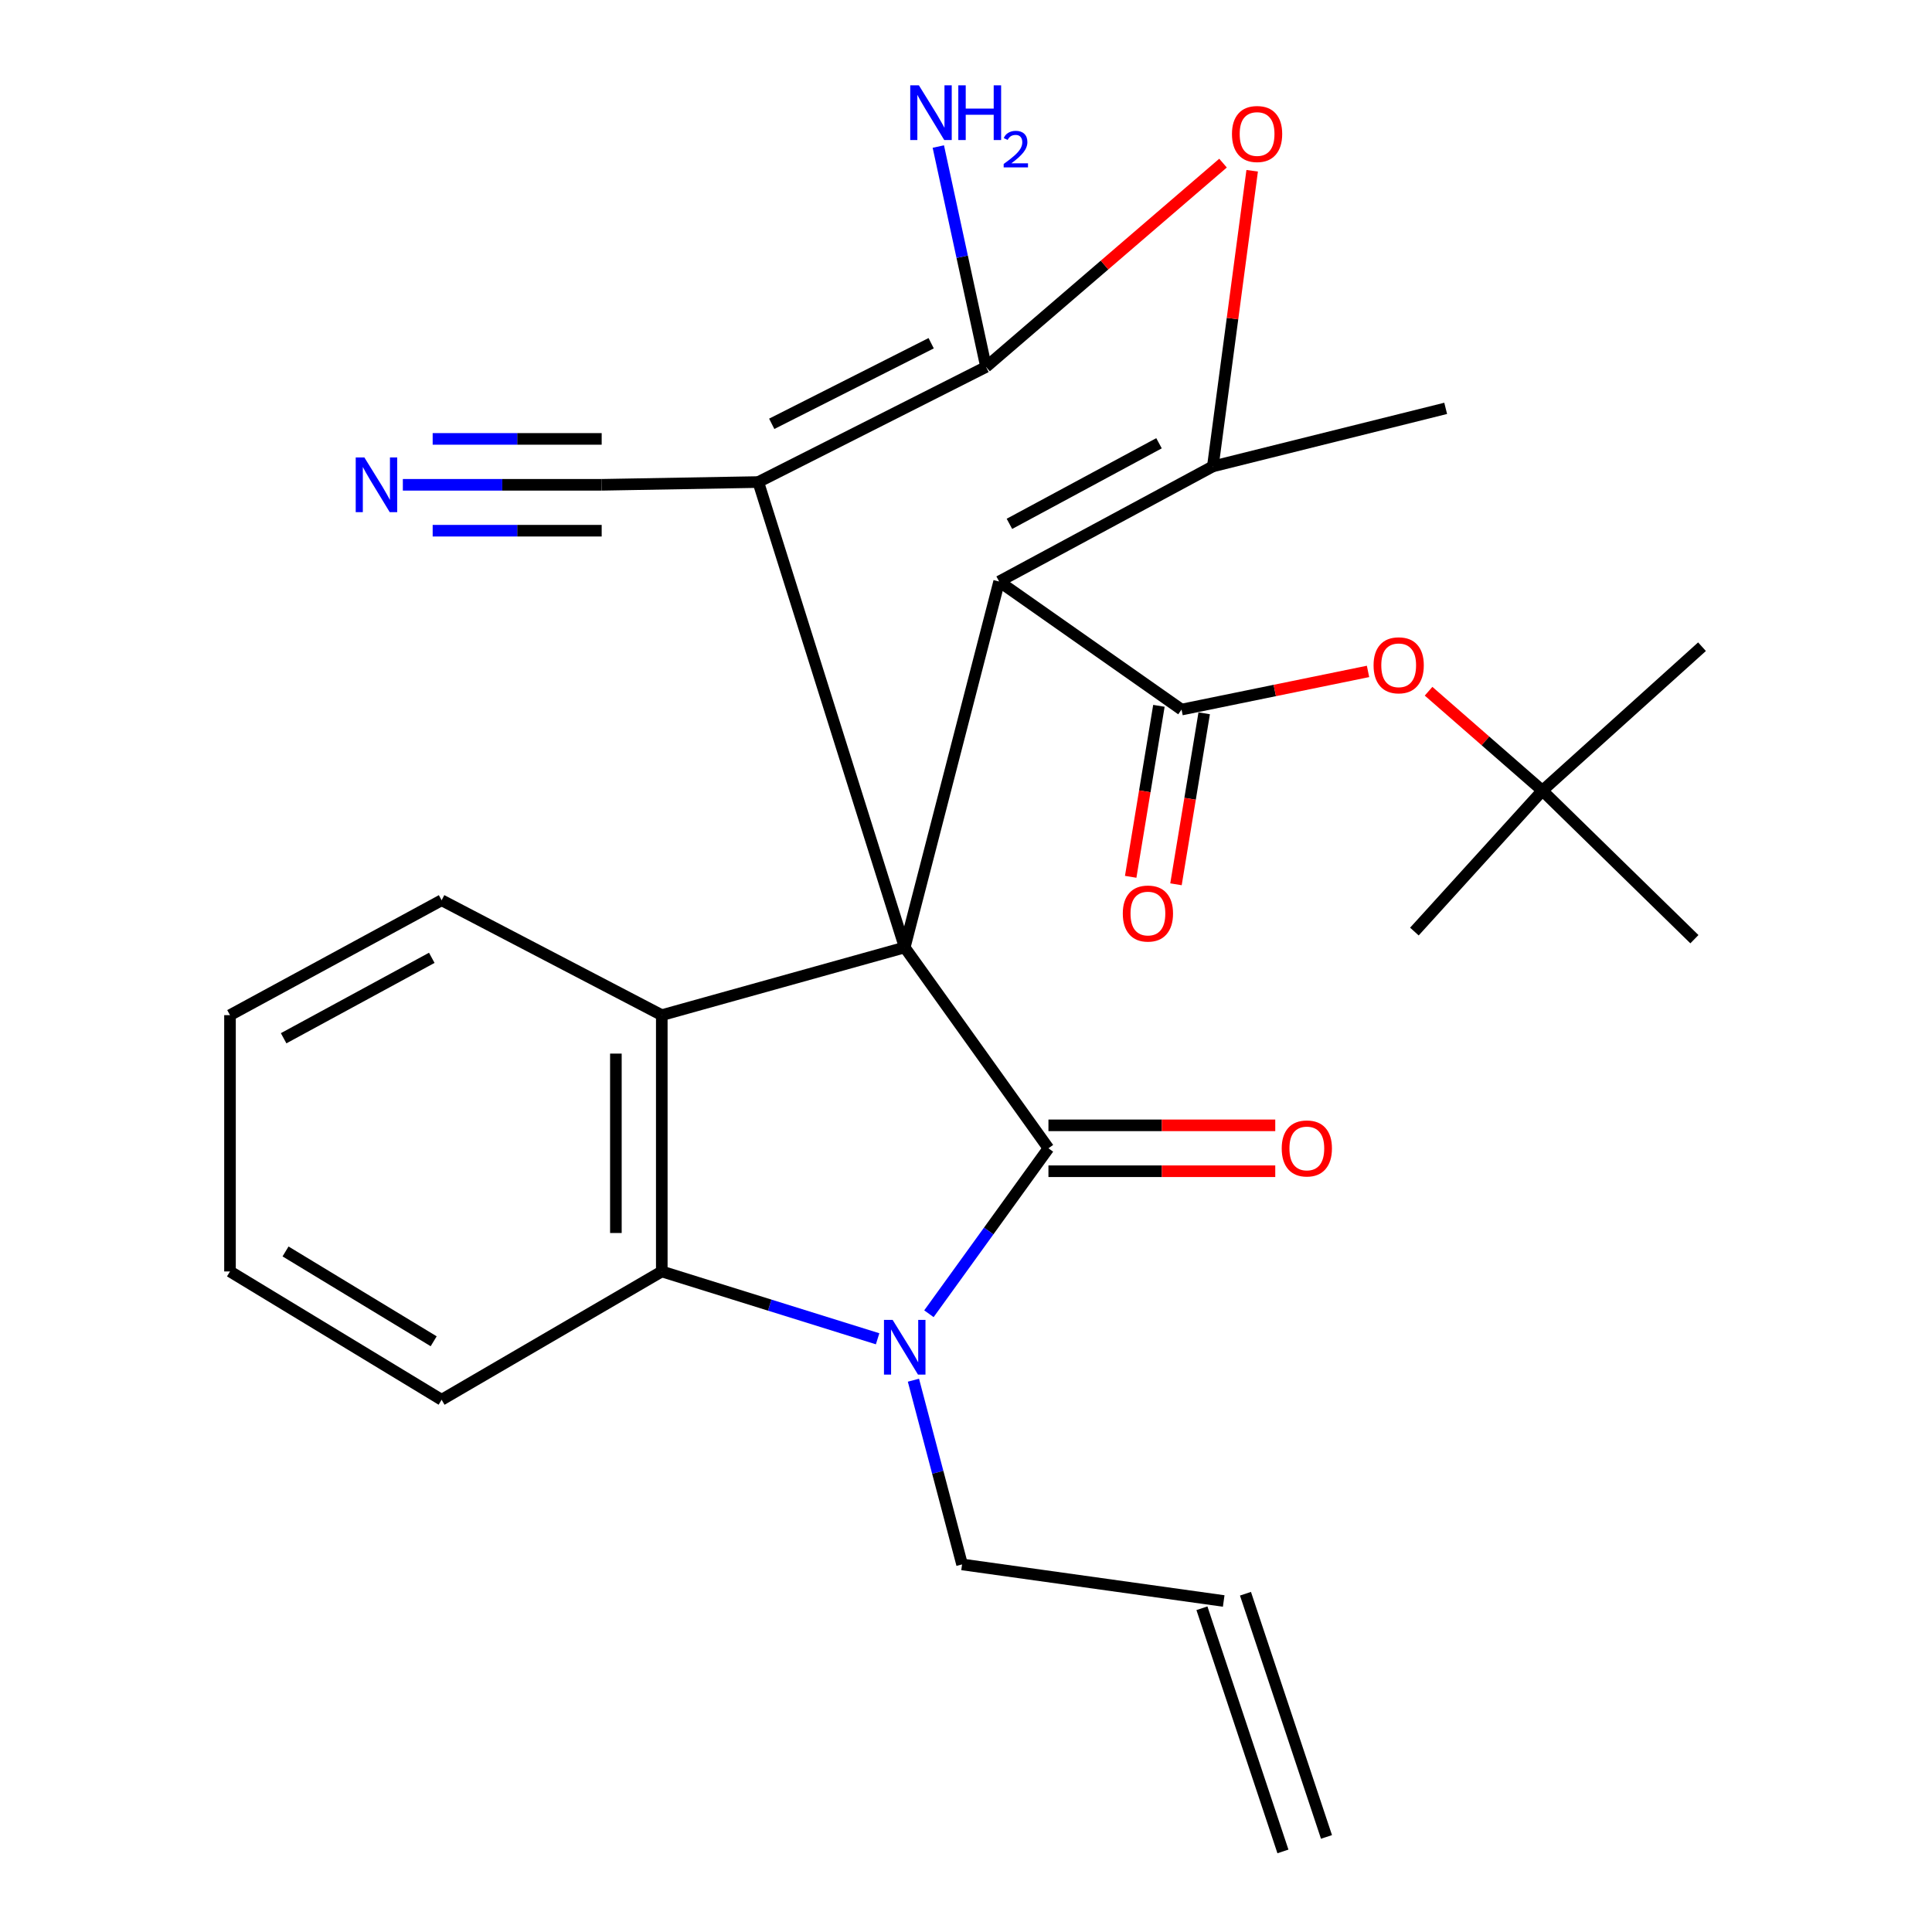<?xml version='1.0' encoding='iso-8859-1'?>
<svg version='1.1' baseProfile='full'
              xmlns='http://www.w3.org/2000/svg'
                      xmlns:rdkit='http://www.rdkit.org/xml'
                      xmlns:xlink='http://www.w3.org/1999/xlink'
                  xml:space='preserve'
width='1000px' height='1000px' viewBox='0 0 1000 1000'>
<!-- END OF HEADER -->
<rect style='opacity:1.0;fill:#FFFFFF;stroke:none' width='1000' height='1000' x='0' y='0'> </rect>
<path class='bond-0' d='M 468.283,490.399 L 517.158,300.997' style='fill:none;fill-rule:evenodd;stroke:#000000;stroke-width:6px;stroke-linecap:butt;stroke-linejoin:miter;stroke-opacity:1' />
<path class='bond-1' d='M 468.283,490.399 L 542.672,594.352' style='fill:none;fill-rule:evenodd;stroke:#000000;stroke-width:6px;stroke-linecap:butt;stroke-linejoin:miter;stroke-opacity:1' />
<path class='bond-2' d='M 468.283,490.399 L 392.483,249.508' style='fill:none;fill-rule:evenodd;stroke:#000000;stroke-width:6px;stroke-linecap:butt;stroke-linejoin:miter;stroke-opacity:1' />
<path class='bond-7' d='M 468.283,490.399 L 342.539,525.441' style='fill:none;fill-rule:evenodd;stroke:#000000;stroke-width:6px;stroke-linecap:butt;stroke-linejoin:miter;stroke-opacity:1' />
<path class='bond-5' d='M 517.158,300.997 L 627.764,241.404' style='fill:none;fill-rule:evenodd;stroke:#000000;stroke-width:6px;stroke-linecap:butt;stroke-linejoin:miter;stroke-opacity:1' />
<path class='bond-5' d='M 522.48,271.143 L 599.904,229.428' style='fill:none;fill-rule:evenodd;stroke:#000000;stroke-width:6px;stroke-linecap:butt;stroke-linejoin:miter;stroke-opacity:1' />
<path class='bond-6' d='M 517.158,300.997 L 611.569,367.268' style='fill:none;fill-rule:evenodd;stroke:#000000;stroke-width:6px;stroke-linecap:butt;stroke-linejoin:miter;stroke-opacity:1' />
<path class='bond-3' d='M 542.672,594.352 L 511.739,637.172' style='fill:none;fill-rule:evenodd;stroke:#000000;stroke-width:6px;stroke-linecap:butt;stroke-linejoin:miter;stroke-opacity:1' />
<path class='bond-3' d='M 511.739,637.172 L 480.806,679.993' style='fill:none;fill-rule:evenodd;stroke:#0000FF;stroke-width:6px;stroke-linecap:butt;stroke-linejoin:miter;stroke-opacity:1' />
<path class='bond-13' d='M 542.672,606.231 L 601.371,606.231' style='fill:none;fill-rule:evenodd;stroke:#000000;stroke-width:6px;stroke-linecap:butt;stroke-linejoin:miter;stroke-opacity:1' />
<path class='bond-13' d='M 601.371,606.231 L 660.071,606.231' style='fill:none;fill-rule:evenodd;stroke:#FF0000;stroke-width:6px;stroke-linecap:butt;stroke-linejoin:miter;stroke-opacity:1' />
<path class='bond-13' d='M 542.672,582.473 L 601.371,582.473' style='fill:none;fill-rule:evenodd;stroke:#000000;stroke-width:6px;stroke-linecap:butt;stroke-linejoin:miter;stroke-opacity:1' />
<path class='bond-13' d='M 601.371,582.473 L 660.071,582.473' style='fill:none;fill-rule:evenodd;stroke:#FF0000;stroke-width:6px;stroke-linecap:butt;stroke-linejoin:miter;stroke-opacity:1' />
<path class='bond-4' d='M 392.483,249.508 L 510.374,189.916' style='fill:none;fill-rule:evenodd;stroke:#000000;stroke-width:6px;stroke-linecap:butt;stroke-linejoin:miter;stroke-opacity:1' />
<path class='bond-4' d='M 399.449,219.367 L 481.973,177.652' style='fill:none;fill-rule:evenodd;stroke:#000000;stroke-width:6px;stroke-linecap:butt;stroke-linejoin:miter;stroke-opacity:1' />
<path class='bond-10' d='M 392.483,249.508 L 311.43,250.934' style='fill:none;fill-rule:evenodd;stroke:#000000;stroke-width:6px;stroke-linecap:butt;stroke-linejoin:miter;stroke-opacity:1' />
<path class='bond-17' d='M 472.79,714.395 L 485.379,762.069' style='fill:none;fill-rule:evenodd;stroke:#0000FF;stroke-width:6px;stroke-linecap:butt;stroke-linejoin:miter;stroke-opacity:1' />
<path class='bond-17' d='M 485.379,762.069 L 497.967,809.742' style='fill:none;fill-rule:evenodd;stroke:#000000;stroke-width:6px;stroke-linecap:butt;stroke-linejoin:miter;stroke-opacity:1' />
<path class='bond-28' d='M 454.25,692.951 L 398.395,675.526' style='fill:none;fill-rule:evenodd;stroke:#0000FF;stroke-width:6px;stroke-linecap:butt;stroke-linejoin:miter;stroke-opacity:1' />
<path class='bond-28' d='M 398.395,675.526 L 342.539,658.102' style='fill:none;fill-rule:evenodd;stroke:#000000;stroke-width:6px;stroke-linecap:butt;stroke-linejoin:miter;stroke-opacity:1' />
<path class='bond-8' d='M 510.374,189.916 L 571.706,137.176' style='fill:none;fill-rule:evenodd;stroke:#000000;stroke-width:6px;stroke-linecap:butt;stroke-linejoin:miter;stroke-opacity:1' />
<path class='bond-8' d='M 571.706,137.176 L 633.038,84.436' style='fill:none;fill-rule:evenodd;stroke:#FF0000;stroke-width:6px;stroke-linecap:butt;stroke-linejoin:miter;stroke-opacity:1' />
<path class='bond-15' d='M 510.374,189.916 L 498.024,132.883' style='fill:none;fill-rule:evenodd;stroke:#000000;stroke-width:6px;stroke-linecap:butt;stroke-linejoin:miter;stroke-opacity:1' />
<path class='bond-15' d='M 498.024,132.883 L 485.673,75.851' style='fill:none;fill-rule:evenodd;stroke:#0000FF;stroke-width:6px;stroke-linecap:butt;stroke-linejoin:miter;stroke-opacity:1' />
<path class='bond-20' d='M 627.764,241.404 L 748.281,211.364' style='fill:none;fill-rule:evenodd;stroke:#000000;stroke-width:6px;stroke-linecap:butt;stroke-linejoin:miter;stroke-opacity:1' />
<path class='bond-29' d='M 627.764,241.404 L 637.943,164.893' style='fill:none;fill-rule:evenodd;stroke:#000000;stroke-width:6px;stroke-linecap:butt;stroke-linejoin:miter;stroke-opacity:1' />
<path class='bond-29' d='M 637.943,164.893 L 648.122,88.381' style='fill:none;fill-rule:evenodd;stroke:#FF0000;stroke-width:6px;stroke-linecap:butt;stroke-linejoin:miter;stroke-opacity:1' />
<path class='bond-11' d='M 611.569,367.268 L 659.829,357.395' style='fill:none;fill-rule:evenodd;stroke:#000000;stroke-width:6px;stroke-linecap:butt;stroke-linejoin:miter;stroke-opacity:1' />
<path class='bond-11' d='M 659.829,357.395 L 708.088,347.522' style='fill:none;fill-rule:evenodd;stroke:#FF0000;stroke-width:6px;stroke-linecap:butt;stroke-linejoin:miter;stroke-opacity:1' />
<path class='bond-14' d='M 599.849,365.334 L 592.546,409.586' style='fill:none;fill-rule:evenodd;stroke:#000000;stroke-width:6px;stroke-linecap:butt;stroke-linejoin:miter;stroke-opacity:1' />
<path class='bond-14' d='M 592.546,409.586 L 585.244,453.838' style='fill:none;fill-rule:evenodd;stroke:#FF0000;stroke-width:6px;stroke-linecap:butt;stroke-linejoin:miter;stroke-opacity:1' />
<path class='bond-14' d='M 623.289,369.202 L 615.987,413.454' style='fill:none;fill-rule:evenodd;stroke:#000000;stroke-width:6px;stroke-linecap:butt;stroke-linejoin:miter;stroke-opacity:1' />
<path class='bond-14' d='M 615.987,413.454 L 608.684,457.706' style='fill:none;fill-rule:evenodd;stroke:#FF0000;stroke-width:6px;stroke-linecap:butt;stroke-linejoin:miter;stroke-opacity:1' />
<path class='bond-9' d='M 342.539,525.441 L 342.539,658.102' style='fill:none;fill-rule:evenodd;stroke:#000000;stroke-width:6px;stroke-linecap:butt;stroke-linejoin:miter;stroke-opacity:1' />
<path class='bond-9' d='M 318.781,545.34 L 318.781,638.203' style='fill:none;fill-rule:evenodd;stroke:#000000;stroke-width:6px;stroke-linecap:butt;stroke-linejoin:miter;stroke-opacity:1' />
<path class='bond-21' d='M 342.539,525.441 L 228.581,465.968' style='fill:none;fill-rule:evenodd;stroke:#000000;stroke-width:6px;stroke-linecap:butt;stroke-linejoin:miter;stroke-opacity:1' />
<path class='bond-22' d='M 342.539,658.102 L 228.581,724.518' style='fill:none;fill-rule:evenodd;stroke:#000000;stroke-width:6px;stroke-linecap:butt;stroke-linejoin:miter;stroke-opacity:1' />
<path class='bond-12' d='M 311.43,250.934 L 259.971,250.934' style='fill:none;fill-rule:evenodd;stroke:#000000;stroke-width:6px;stroke-linecap:butt;stroke-linejoin:miter;stroke-opacity:1' />
<path class='bond-12' d='M 259.971,250.934 L 208.513,250.934' style='fill:none;fill-rule:evenodd;stroke:#0000FF;stroke-width:6px;stroke-linecap:butt;stroke-linejoin:miter;stroke-opacity:1' />
<path class='bond-12' d='M 311.43,227.176 L 267.69,227.176' style='fill:none;fill-rule:evenodd;stroke:#000000;stroke-width:6px;stroke-linecap:butt;stroke-linejoin:miter;stroke-opacity:1' />
<path class='bond-12' d='M 267.69,227.176 L 223.95,227.176' style='fill:none;fill-rule:evenodd;stroke:#0000FF;stroke-width:6px;stroke-linecap:butt;stroke-linejoin:miter;stroke-opacity:1' />
<path class='bond-12' d='M 311.43,274.692 L 267.69,274.692' style='fill:none;fill-rule:evenodd;stroke:#000000;stroke-width:6px;stroke-linecap:butt;stroke-linejoin:miter;stroke-opacity:1' />
<path class='bond-12' d='M 267.69,274.692 L 223.95,274.692' style='fill:none;fill-rule:evenodd;stroke:#0000FF;stroke-width:6px;stroke-linecap:butt;stroke-linejoin:miter;stroke-opacity:1' />
<path class='bond-16' d='M 739.425,357.782 L 768.885,383.504' style='fill:none;fill-rule:evenodd;stroke:#FF0000;stroke-width:6px;stroke-linecap:butt;stroke-linejoin:miter;stroke-opacity:1' />
<path class='bond-16' d='M 768.885,383.504 L 798.344,409.226' style='fill:none;fill-rule:evenodd;stroke:#000000;stroke-width:6px;stroke-linecap:butt;stroke-linejoin:miter;stroke-opacity:1' />
<path class='bond-23' d='M 798.344,409.226 L 877.022,486.122' style='fill:none;fill-rule:evenodd;stroke:#000000;stroke-width:6px;stroke-linecap:butt;stroke-linejoin:miter;stroke-opacity:1' />
<path class='bond-24' d='M 798.344,409.226 L 880.955,334.733' style='fill:none;fill-rule:evenodd;stroke:#000000;stroke-width:6px;stroke-linecap:butt;stroke-linejoin:miter;stroke-opacity:1' />
<path class='bond-25' d='M 798.344,409.226 L 732.087,482.176' style='fill:none;fill-rule:evenodd;stroke:#000000;stroke-width:6px;stroke-linecap:butt;stroke-linejoin:miter;stroke-opacity:1' />
<path class='bond-18' d='M 497.967,809.742 L 633.386,828.669' style='fill:none;fill-rule:evenodd;stroke:#000000;stroke-width:6px;stroke-linecap:butt;stroke-linejoin:miter;stroke-opacity:1' />
<path class='bond-19' d='M 622.116,832.423 L 664.049,958.3' style='fill:none;fill-rule:evenodd;stroke:#000000;stroke-width:6px;stroke-linecap:butt;stroke-linejoin:miter;stroke-opacity:1' />
<path class='bond-19' d='M 644.656,824.915 L 686.589,950.791' style='fill:none;fill-rule:evenodd;stroke:#000000;stroke-width:6px;stroke-linecap:butt;stroke-linejoin:miter;stroke-opacity:1' />
<path class='bond-26' d='M 228.581,465.968 L 119.045,525.441' style='fill:none;fill-rule:evenodd;stroke:#000000;stroke-width:6px;stroke-linecap:butt;stroke-linejoin:miter;stroke-opacity:1' />
<path class='bond-26' d='M 223.487,495.767 L 146.811,537.399' style='fill:none;fill-rule:evenodd;stroke:#000000;stroke-width:6px;stroke-linecap:butt;stroke-linejoin:miter;stroke-opacity:1' />
<path class='bond-30' d='M 228.581,724.518 L 119.045,658.102' style='fill:none;fill-rule:evenodd;stroke:#000000;stroke-width:6px;stroke-linecap:butt;stroke-linejoin:miter;stroke-opacity:1' />
<path class='bond-30' d='M 224.468,694.24 L 147.793,647.749' style='fill:none;fill-rule:evenodd;stroke:#000000;stroke-width:6px;stroke-linecap:butt;stroke-linejoin:miter;stroke-opacity:1' />
<path class='bond-27' d='M 119.045,525.441 L 119.045,658.102' style='fill:none;fill-rule:evenodd;stroke:#000000;stroke-width:6px;stroke-linecap:butt;stroke-linejoin:miter;stroke-opacity:1' />
<path  class='atom-4' d='M 462.023 683.168
L 471.303 698.168
Q 472.223 699.648, 473.703 702.328
Q 475.183 705.008, 475.263 705.168
L 475.263 683.168
L 479.023 683.168
L 479.023 711.488
L 475.143 711.488
L 465.183 695.088
Q 464.023 693.168, 462.783 690.968
Q 461.583 688.768, 461.223 688.088
L 461.223 711.488
L 457.543 711.488
L 457.543 683.168
L 462.023 683.168
' fill='#0000FF'/>
<path  class='atom-9' d='M 637.664 69.36
Q 637.664 62.56, 641.024 58.76
Q 644.384 54.96, 650.664 54.96
Q 656.944 54.96, 660.304 58.76
Q 663.664 62.56, 663.664 69.36
Q 663.664 76.24, 660.264 80.16
Q 656.864 84.04, 650.664 84.04
Q 644.424 84.04, 641.024 80.16
Q 637.664 76.28, 637.664 69.36
M 650.664 80.84
Q 654.984 80.84, 657.304 77.96
Q 659.664 75.04, 659.664 69.36
Q 659.664 63.8, 657.304 61
Q 654.984 58.16, 650.664 58.16
Q 646.344 58.16, 643.984 60.96
Q 641.664 63.76, 641.664 69.36
Q 641.664 75.08, 643.984 77.96
Q 646.344 80.84, 650.664 80.84
' fill='#FF0000'/>
<path  class='atom-12' d='M 710.956 344.355
Q 710.956 337.555, 714.316 333.755
Q 717.676 329.955, 723.956 329.955
Q 730.236 329.955, 733.596 333.755
Q 736.956 337.555, 736.956 344.355
Q 736.956 351.235, 733.556 355.155
Q 730.156 359.035, 723.956 359.035
Q 717.716 359.035, 714.316 355.155
Q 710.956 351.275, 710.956 344.355
M 723.956 355.835
Q 728.276 355.835, 730.596 352.955
Q 732.956 350.035, 732.956 344.355
Q 732.956 338.795, 730.596 335.995
Q 728.276 333.155, 723.956 333.155
Q 719.636 333.155, 717.276 335.955
Q 714.956 338.755, 714.956 344.355
Q 714.956 350.075, 717.276 352.955
Q 719.636 355.835, 723.956 355.835
' fill='#FF0000'/>
<path  class='atom-13' d='M 188.598 236.774
L 197.878 251.774
Q 198.798 253.254, 200.278 255.934
Q 201.758 258.614, 201.838 258.774
L 201.838 236.774
L 205.598 236.774
L 205.598 265.094
L 201.718 265.094
L 191.758 248.694
Q 190.598 246.774, 189.358 244.574
Q 188.158 242.374, 187.798 241.694
L 187.798 265.094
L 184.118 265.094
L 184.118 236.774
L 188.598 236.774
' fill='#0000FF'/>
<path  class='atom-14' d='M 663.414 594.432
Q 663.414 587.632, 666.774 583.832
Q 670.134 580.032, 676.414 580.032
Q 682.694 580.032, 686.054 583.832
Q 689.414 587.632, 689.414 594.432
Q 689.414 601.312, 686.014 605.232
Q 682.614 609.112, 676.414 609.112
Q 670.174 609.112, 666.774 605.232
Q 663.414 601.352, 663.414 594.432
M 676.414 605.912
Q 680.734 605.912, 683.054 603.032
Q 685.414 600.112, 685.414 594.432
Q 685.414 588.872, 683.054 586.072
Q 680.734 583.232, 676.414 583.232
Q 672.094 583.232, 669.734 586.032
Q 667.414 588.832, 667.414 594.432
Q 667.414 600.152, 669.734 603.032
Q 672.094 605.912, 676.414 605.912
' fill='#FF0000'/>
<path  class='atom-15' d='M 581.16 472.845
Q 581.16 466.045, 584.52 462.245
Q 587.88 458.445, 594.16 458.445
Q 600.44 458.445, 603.8 462.245
Q 607.16 466.045, 607.16 472.845
Q 607.16 479.725, 603.76 483.645
Q 600.36 487.525, 594.16 487.525
Q 587.92 487.525, 584.52 483.645
Q 581.16 479.765, 581.16 472.845
M 594.16 484.325
Q 598.48 484.325, 600.8 481.445
Q 603.16 478.525, 603.16 472.845
Q 603.16 467.285, 600.8 464.485
Q 598.48 461.645, 594.16 461.645
Q 589.84 461.645, 587.48 464.445
Q 585.16 467.245, 585.16 472.845
Q 585.16 478.565, 587.48 481.445
Q 589.84 484.325, 594.16 484.325
' fill='#FF0000'/>
<path  class='atom-16' d='M 475.618 44.165
L 484.898 59.165
Q 485.818 60.645, 487.298 63.325
Q 488.778 66.005, 488.858 66.165
L 488.858 44.165
L 492.618 44.165
L 492.618 72.485
L 488.738 72.485
L 478.778 56.085
Q 477.618 54.165, 476.378 51.965
Q 475.178 49.765, 474.818 49.085
L 474.818 72.485
L 471.138 72.485
L 471.138 44.165
L 475.618 44.165
' fill='#0000FF'/>
<path  class='atom-16' d='M 496.018 44.165
L 499.858 44.165
L 499.858 56.205
L 514.338 56.205
L 514.338 44.165
L 518.178 44.165
L 518.178 72.485
L 514.338 72.485
L 514.338 59.405
L 499.858 59.405
L 499.858 72.485
L 496.018 72.485
L 496.018 44.165
' fill='#0000FF'/>
<path  class='atom-16' d='M 519.551 71.491
Q 520.237 69.722, 521.874 68.746
Q 523.511 67.742, 525.781 67.742
Q 528.606 67.742, 530.19 69.273
Q 531.774 70.805, 531.774 73.524
Q 531.774 76.296, 529.715 78.883
Q 527.682 81.47, 523.458 84.533
L 532.091 84.533
L 532.091 86.645
L 519.498 86.645
L 519.498 84.876
Q 522.983 82.394, 525.042 80.546
Q 527.128 78.698, 528.131 77.035
Q 529.134 75.372, 529.134 73.656
Q 529.134 71.861, 528.237 70.858
Q 527.339 69.854, 525.781 69.854
Q 524.277 69.854, 523.273 70.462
Q 522.27 71.069, 521.557 72.415
L 519.551 71.491
' fill='#0000FF'/>
</svg>
